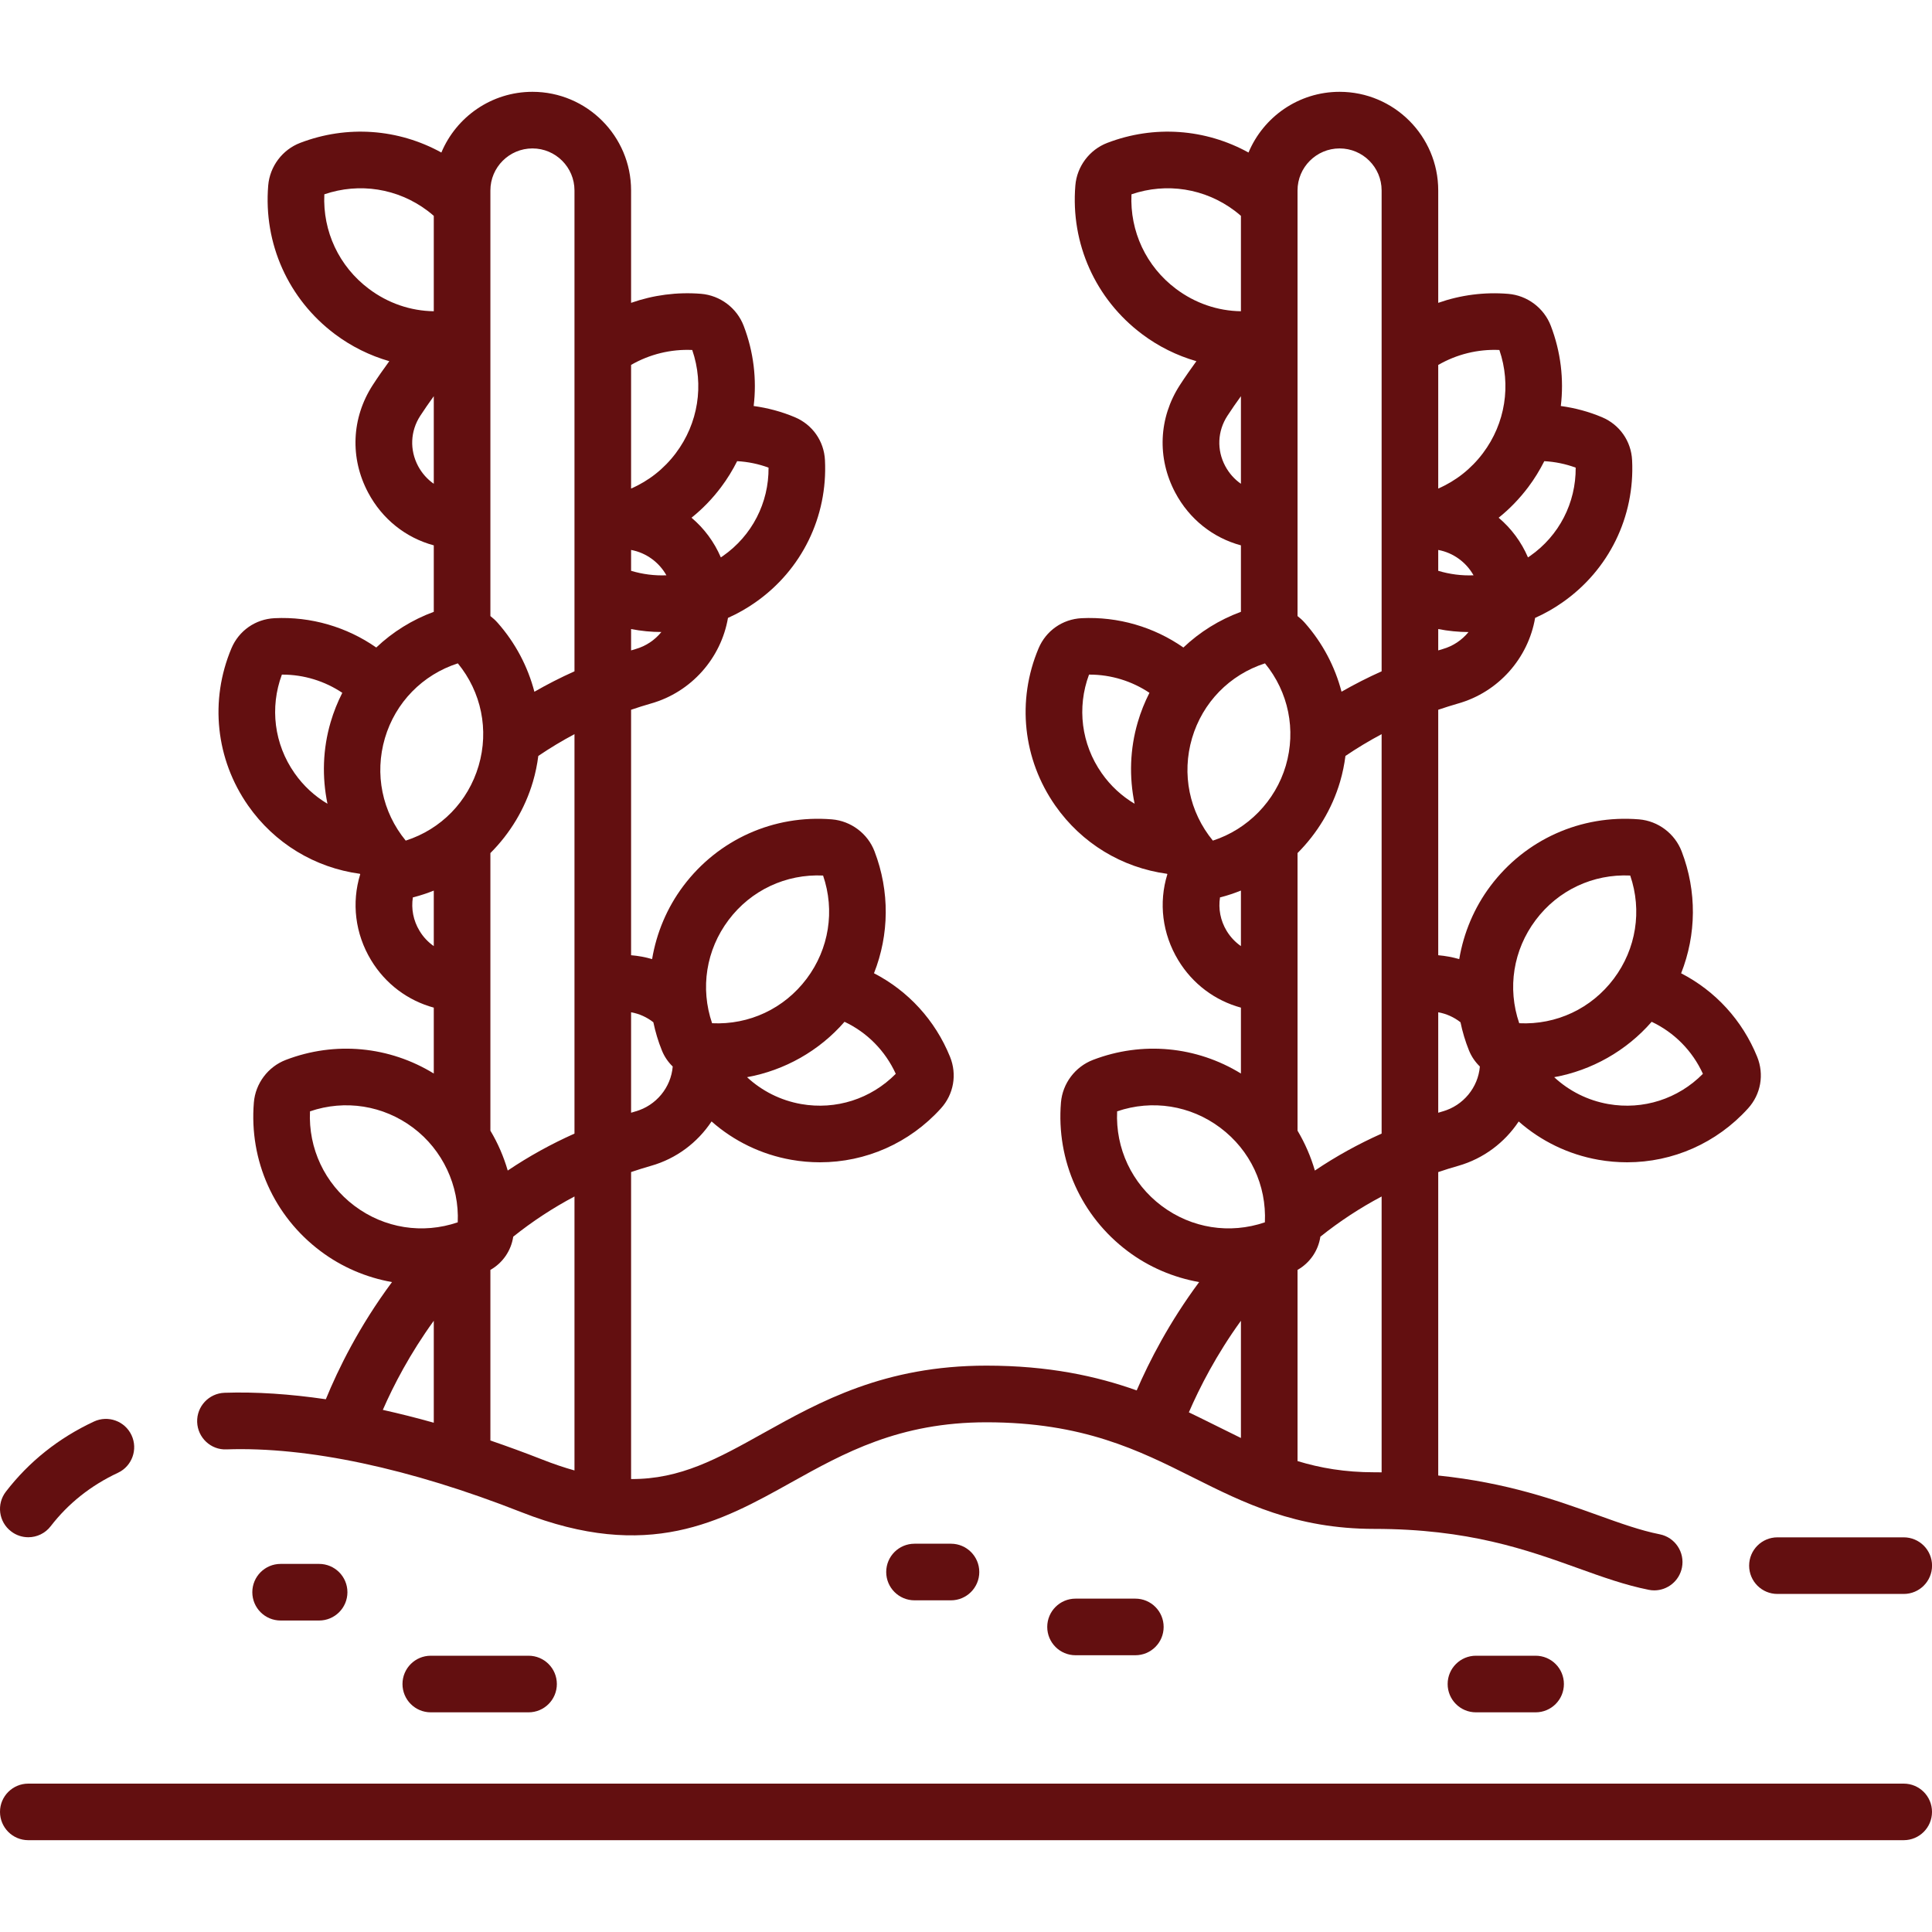 <svg xmlns="http://www.w3.org/2000/svg" fill="none" viewBox="0 0 40 40" height="40" width="40">
<g clip-path="url(#clip0_2121_157)">
<path fill="#630F10" d="M4.688 30.008C6.373 29.95 8.485 30.399 10.795 31.308C13.423 32.341 14.925 31.504 16.378 30.694C17.478 30.081 18.616 29.447 20.424 29.447C22.42 29.447 23.578 30.027 24.698 30.588C25.744 31.112 26.826 31.654 28.451 31.654C30.405 31.654 31.611 32.087 32.675 32.469C33.175 32.649 33.647 32.818 34.134 32.915C34.172 32.923 34.211 32.927 34.249 32.927C34.523 32.927 34.767 32.734 34.823 32.455C34.886 32.138 34.68 31.829 34.363 31.766C33.961 31.686 33.549 31.538 33.071 31.366C32.218 31.06 31.203 30.696 29.777 30.549V24.267C29.913 24.22 30.051 24.177 30.19 24.138C30.716 23.988 31.154 23.654 31.443 23.219C31.904 23.625 32.472 23.902 33.093 24.012C33.292 24.047 33.491 24.064 33.688 24.064C34.634 24.064 35.54 23.668 36.191 22.949C36.457 22.656 36.529 22.246 36.38 21.879C36.072 21.121 35.514 20.516 34.806 20.151C35.122 19.351 35.135 18.456 34.817 17.627C34.675 17.257 34.329 16.997 33.935 16.964C32.731 16.865 31.581 17.381 30.858 18.344C30.52 18.794 30.303 19.316 30.212 19.857C30.071 19.817 29.926 19.79 29.777 19.777V14.695C29.913 14.649 30.05 14.605 30.19 14.565C31.025 14.328 31.64 13.627 31.783 12.793C31.98 12.705 32.17 12.598 32.352 12.47C33.311 11.799 33.849 10.699 33.791 9.529C33.772 9.133 33.533 8.792 33.168 8.638C32.896 8.523 32.608 8.446 32.315 8.406C32.381 7.854 32.315 7.286 32.108 6.746C31.967 6.376 31.62 6.116 31.226 6.084C30.731 6.043 30.237 6.108 29.777 6.27V3.943C29.777 2.817 28.861 1.901 27.735 1.901C26.886 1.901 26.158 2.42 25.849 3.158C24.957 2.666 23.896 2.586 22.926 2.958C22.556 3.099 22.296 3.446 22.264 3.84C22.164 5.043 22.68 6.193 23.644 6.917C23.984 7.173 24.367 7.362 24.77 7.478C24.653 7.639 24.538 7.803 24.429 7.971C23.988 8.651 23.952 9.483 24.332 10.199C24.625 10.75 25.114 11.135 25.692 11.291V12.667C25.242 12.833 24.839 13.085 24.501 13.406C23.891 12.98 23.148 12.762 22.393 12.799C21.998 12.819 21.657 13.058 21.503 13.422C21.047 14.502 21.177 15.72 21.849 16.68C22.395 17.46 23.228 17.964 24.162 18.091C24.164 18.094 24.166 18.097 24.169 18.1C23.986 18.69 24.063 19.332 24.394 19.879C24.692 20.372 25.156 20.716 25.692 20.862V22.226C24.773 21.662 23.651 21.552 22.629 21.944C22.259 22.086 21.999 22.432 21.966 22.826C21.867 24.029 22.383 25.179 23.346 25.903C23.787 26.235 24.297 26.45 24.827 26.544C24.209 27.376 23.795 28.182 23.534 28.787C22.703 28.491 21.713 28.274 20.423 28.274C18.311 28.274 16.981 29.016 15.807 29.67C14.861 30.198 14.089 30.628 13.066 30.622V24.266C13.202 24.22 13.34 24.177 13.479 24.137C14.005 23.988 14.443 23.654 14.732 23.218C15.193 23.625 15.761 23.902 16.382 24.012C16.581 24.047 16.78 24.064 16.977 24.064C17.924 24.064 18.829 23.668 19.48 22.949C19.746 22.656 19.818 22.246 19.669 21.879C19.361 21.121 18.803 20.516 18.095 20.15C18.411 19.351 18.424 18.456 18.106 17.626C17.965 17.257 17.618 16.997 17.224 16.964C16.02 16.865 14.871 17.38 14.147 18.344C13.809 18.794 13.592 19.315 13.501 19.857C13.36 19.816 13.215 19.789 13.066 19.777V14.695C13.203 14.649 13.34 14.604 13.479 14.565C14.314 14.328 14.929 13.626 15.072 12.793C15.269 12.705 15.46 12.597 15.641 12.47C16.6 11.799 17.138 10.699 17.08 9.528C17.061 9.133 16.822 8.792 16.457 8.638C16.185 8.523 15.897 8.446 15.604 8.406C15.67 7.854 15.604 7.286 15.397 6.746C15.256 6.376 14.91 6.116 14.515 6.083C14.02 6.043 13.527 6.108 13.066 6.27V3.943C13.066 2.817 12.15 1.901 11.024 1.901C10.176 1.901 9.447 2.42 9.138 3.158C8.246 2.666 7.186 2.586 6.215 2.958C5.846 3.099 5.586 3.445 5.553 3.84C5.453 5.043 5.969 6.193 6.933 6.917C7.274 7.173 7.657 7.362 8.06 7.478C7.942 7.639 7.827 7.803 7.718 7.971C7.277 8.651 7.241 9.483 7.622 10.199C7.915 10.75 8.403 11.135 8.981 11.291V12.667C8.531 12.833 8.128 13.085 7.79 13.406C7.18 12.98 6.437 12.762 5.682 12.799C5.287 12.819 4.946 13.058 4.792 13.422C4.337 14.502 4.466 15.72 5.138 16.68C5.684 17.46 6.517 17.964 7.451 18.091C7.453 18.094 7.456 18.097 7.458 18.1C7.276 18.69 7.352 19.332 7.683 19.879C7.981 20.372 8.445 20.716 8.981 20.862V22.226C8.062 21.662 6.94 21.552 5.918 21.944C5.549 22.085 5.288 22.432 5.256 22.826C5.156 24.029 5.672 25.18 6.636 25.903C7.077 26.235 7.586 26.45 8.116 26.544C7.433 27.463 6.999 28.351 6.746 28.97C6.001 28.861 5.297 28.814 4.648 28.836C4.324 28.848 4.071 29.119 4.082 29.442C4.093 29.766 4.366 30.022 4.688 30.008ZM28.605 30.483C28.554 30.483 28.503 30.482 28.451 30.482C27.844 30.482 27.334 30.393 26.864 30.25V26.292C27.118 26.148 27.293 25.896 27.337 25.604C27.735 25.286 28.159 25.008 28.605 24.772V30.483ZM33.297 22.858C32.872 22.783 32.486 22.588 32.178 22.302C32.954 22.161 33.671 21.758 34.196 21.155C34.663 21.376 35.038 21.753 35.257 22.232C34.744 22.752 34.019 22.985 33.297 22.858ZM31.795 19.048C32.258 18.431 32.983 18.091 33.752 18.127C34 18.853 33.876 19.645 33.412 20.263C32.946 20.883 32.222 21.221 31.454 21.185C31.205 20.458 31.329 19.668 31.795 19.048ZM30.238 21.165C30.279 21.363 30.337 21.559 30.414 21.749C30.466 21.877 30.544 21.989 30.639 22.081C30.603 22.514 30.297 22.889 29.87 23.01C29.839 23.019 29.808 23.029 29.777 23.038V20.958C29.945 20.988 30.103 21.059 30.238 21.165ZM28.605 23.47C28.123 23.685 27.661 23.94 27.223 24.235C27.139 23.946 27.018 23.668 26.864 23.409V17.662C27.27 17.255 27.579 16.749 27.745 16.184C27.797 16.007 27.833 15.829 27.856 15.651C28.098 15.487 28.347 15.337 28.605 15.2V23.47ZM29.87 13.438C29.839 13.447 29.808 13.457 29.777 13.466V13.024C29.985 13.064 30.195 13.085 30.404 13.086C30.269 13.251 30.085 13.377 29.87 13.438ZM29.777 11.386C30.09 11.444 30.356 11.641 30.508 11.911C30.264 11.921 30.017 11.89 29.777 11.818V11.386ZM32.623 9.682C32.628 10.412 32.28 11.09 31.68 11.51C31.665 11.521 31.65 11.53 31.635 11.54C31.498 11.22 31.289 10.94 31.028 10.719C31.255 10.537 31.46 10.325 31.64 10.086C31.769 9.915 31.879 9.734 31.973 9.548C32.194 9.56 32.415 9.605 32.623 9.682ZM31.043 7.246C31.291 7.972 31.167 8.765 30.703 9.382C30.458 9.708 30.14 9.957 29.777 10.115V7.556C30.159 7.335 30.599 7.226 31.043 7.246ZM27.735 3.073C28.215 3.073 28.605 3.463 28.605 3.943V13.899C28.321 14.026 28.044 14.167 27.775 14.321C27.639 13.801 27.383 13.311 27.012 12.892C26.967 12.841 26.917 12.796 26.864 12.755V3.943C26.864 3.463 27.255 3.073 27.735 3.073ZM23.426 4.023C24.152 3.775 24.945 3.899 25.562 4.363C25.607 4.397 25.65 4.432 25.692 4.469V6.444C25.209 6.437 24.744 6.278 24.347 5.98C23.731 5.517 23.39 4.791 23.426 4.023ZM25.367 9.649C25.189 9.315 25.206 8.926 25.412 8.609C25.502 8.47 25.596 8.336 25.692 8.203V10.016C25.559 9.924 25.448 9.8 25.367 9.649ZM26.19 13.734C26.677 14.327 26.838 15.113 26.621 15.853C26.405 16.586 25.833 17.17 25.111 17.404C24.623 16.81 24.462 16.027 24.68 15.283H24.68C24.898 14.543 25.458 13.97 26.19 13.734ZM22.809 16.007C22.388 15.406 22.293 14.65 22.547 13.967C22.551 13.967 22.555 13.967 22.56 13.967C23.003 13.967 23.435 14.101 23.798 14.344C23.7 14.537 23.618 14.74 23.556 14.953C23.393 15.508 23.376 16.088 23.491 16.641C23.225 16.483 22.992 16.269 22.809 16.007ZM25.396 19.272C25.267 19.058 25.222 18.814 25.259 18.579C25.266 18.577 25.273 18.577 25.28 18.575C25.421 18.538 25.558 18.492 25.692 18.438V19.588C25.576 19.507 25.475 19.402 25.396 19.272ZM23.129 23.009C23.855 22.761 24.648 22.885 25.265 23.349C25.886 23.815 26.224 24.539 26.188 25.307C25.46 25.555 24.67 25.432 24.05 24.966C23.434 24.503 23.093 23.777 23.129 23.009ZM25.692 27.345V29.772C25.538 29.698 24.824 29.34 24.614 29.241C24.837 28.726 25.183 28.048 25.692 27.345ZM11.894 30.444C11.683 30.385 11.46 30.31 11.224 30.217C10.862 30.075 10.506 29.945 10.153 29.824V26.292C10.407 26.148 10.582 25.896 10.626 25.604C11.024 25.286 11.448 25.008 11.894 24.772V30.444ZM16.586 22.858C16.162 22.783 15.775 22.588 15.467 22.302C16.243 22.161 16.961 21.758 17.485 21.155C17.953 21.376 18.327 21.754 18.546 22.232C18.033 22.752 17.308 22.985 16.586 22.858ZM15.084 19.048C15.547 18.431 16.274 18.091 17.041 18.127C17.289 18.853 17.165 19.645 16.701 20.263C16.235 20.883 15.511 21.221 14.743 21.185C14.495 20.458 14.618 19.668 15.084 19.048ZM13.527 21.165C13.569 21.363 13.626 21.559 13.704 21.749C13.755 21.877 13.833 21.989 13.928 22.081C13.892 22.514 13.586 22.889 13.159 23.01C13.128 23.019 13.097 23.029 13.066 23.038V20.958C13.235 20.988 13.392 21.059 13.527 21.165ZM11.894 23.47C11.412 23.685 10.95 23.94 10.512 24.235C10.428 23.946 10.308 23.668 10.153 23.409V17.662C10.56 17.255 10.868 16.749 11.034 16.184C11.086 16.007 11.122 15.829 11.145 15.651C11.387 15.487 11.637 15.336 11.894 15.2V23.47ZM13.159 13.438C13.128 13.447 13.097 13.457 13.066 13.466V13.024C13.274 13.064 13.484 13.085 13.693 13.085C13.559 13.251 13.374 13.377 13.159 13.438ZM13.066 11.386C13.379 11.444 13.646 11.641 13.797 11.911C13.553 11.921 13.306 11.89 13.066 11.818V11.386ZM15.912 9.682C15.918 10.412 15.569 11.09 14.969 11.51C14.954 11.521 14.939 11.53 14.924 11.54C14.787 11.22 14.579 10.94 14.317 10.719C14.544 10.537 14.75 10.325 14.929 10.086C15.058 9.915 15.168 9.734 15.262 9.548C15.484 9.56 15.704 9.605 15.912 9.682ZM14.332 7.246C14.581 7.972 14.456 8.765 13.992 9.382C13.747 9.708 13.429 9.957 13.066 10.115V7.555C13.448 7.335 13.887 7.226 14.332 7.246ZM11.024 3.073C11.504 3.073 11.894 3.463 11.894 3.943V13.899C11.61 14.026 11.333 14.167 11.064 14.322C10.928 13.801 10.672 13.311 10.301 12.892C10.256 12.841 10.206 12.796 10.153 12.755V3.943C10.153 3.463 10.544 3.073 11.024 3.073ZM6.715 4.023C7.442 3.775 8.234 3.899 8.851 4.363C8.896 4.397 8.939 4.432 8.981 4.469V6.444C8.499 6.437 8.033 6.278 7.637 5.98C7.02 5.517 6.679 4.79 6.715 4.023ZM8.656 9.649C8.479 9.315 8.495 8.926 8.701 8.609C8.791 8.47 8.885 8.336 8.981 8.203V10.016C8.848 9.924 8.737 9.8 8.656 9.649ZM9.479 13.734C9.966 14.327 10.127 15.113 9.91 15.853C9.691 16.598 9.132 17.169 8.4 17.404C7.912 16.81 7.751 16.027 7.969 15.283C8.187 14.543 8.748 13.97 9.479 13.734ZM6.098 16.007C5.677 15.406 5.582 14.65 5.836 13.967C5.84 13.967 5.845 13.967 5.849 13.967C6.292 13.967 6.724 14.101 7.087 14.344C6.989 14.537 6.907 14.74 6.845 14.953C6.682 15.508 6.665 16.088 6.78 16.641C6.514 16.483 6.281 16.269 6.098 16.007ZM8.686 19.272C8.556 19.058 8.511 18.814 8.548 18.579C8.555 18.577 8.562 18.577 8.569 18.575C8.71 18.538 8.848 18.492 8.981 18.439V19.588C8.865 19.507 8.764 19.402 8.686 19.272ZM6.418 23.009C7.144 22.761 7.937 22.885 8.554 23.349C9.165 23.808 9.511 24.548 9.477 25.307C8.749 25.555 7.959 25.432 7.339 24.966C6.723 24.503 6.382 23.776 6.418 23.009ZM8.981 27.345V29.456C8.623 29.355 8.271 29.267 7.926 29.19C8.148 28.682 8.488 28.026 8.981 27.345Z"></path>
<path fill="#630F10" d="M36.214 32.415C36.214 32.739 36.476 33.001 36.8 33.001H39.415C39.738 33.001 40.001 32.739 40.001 32.415C40.001 32.091 39.738 31.829 39.415 31.829H36.8C36.476 31.829 36.214 32.091 36.214 32.415Z"></path>
<path fill="#630F10" d="M0.229 31.705C0.335 31.787 0.461 31.827 0.586 31.827C0.761 31.827 0.935 31.748 1.05 31.598C1.413 31.127 1.881 30.755 2.441 30.493C2.734 30.356 2.86 30.007 2.723 29.714C2.586 29.421 2.237 29.295 1.944 29.432C1.213 29.773 0.6 30.262 0.122 30.883C-0.076 31.14 -0.028 31.508 0.229 31.705Z"></path>
<path fill="#630F10" d="M39.414 36.928H0.586C0.262 36.928 0 37.19 0 37.513C0 37.837 0.262 38.099 0.586 38.099H39.414C39.738 38.099 40 37.837 40 37.513C40 37.19 39.738 36.928 39.414 36.928Z"></path>
<path fill="#630F10" d="M18.934 31.961C18.61 31.961 18.348 32.223 18.348 32.547C18.348 32.87 18.61 33.133 18.934 33.133H19.689C20.012 33.133 20.275 32.87 20.275 32.547C20.275 32.223 20.012 31.961 19.689 31.961H18.934Z"></path>
<path fill="#630F10" d="M22.268 33.098C21.944 33.098 21.682 33.36 21.682 33.684C21.682 34.008 21.944 34.27 22.268 34.27H23.506C23.83 34.27 24.092 34.008 24.092 33.684C24.092 33.36 23.83 33.098 23.506 33.098H22.268Z"></path>
<path fill="#630F10" d="M5.81 32.379C5.486 32.379 5.224 32.641 5.224 32.965C5.224 33.289 5.486 33.551 5.81 33.551H6.607C6.93 33.551 7.193 33.289 7.193 32.965C7.193 32.641 6.93 32.379 6.607 32.379H5.81Z"></path>
<path fill="#630F10" d="M30.558 34.28C30.234 34.28 29.972 34.542 29.972 34.866C29.972 35.19 30.234 35.452 30.558 35.452H31.793C32.117 35.452 32.379 35.19 32.379 34.866C32.379 34.542 32.117 34.28 31.793 34.28H30.558Z"></path>
<path fill="#630F10" d="M8.919 34.28C8.595 34.28 8.333 34.542 8.333 34.866C8.333 35.19 8.595 35.452 8.919 35.452H10.943C11.267 35.452 11.529 35.19 11.529 34.866C11.529 34.542 11.267 34.28 10.943 34.28H8.919Z"></path>
</g>
<defs>
<clipPath id="clip0_2121_157">
<rect fill="white" height="40" width="40"></rect>
</clipPath>
</defs>
</svg>
